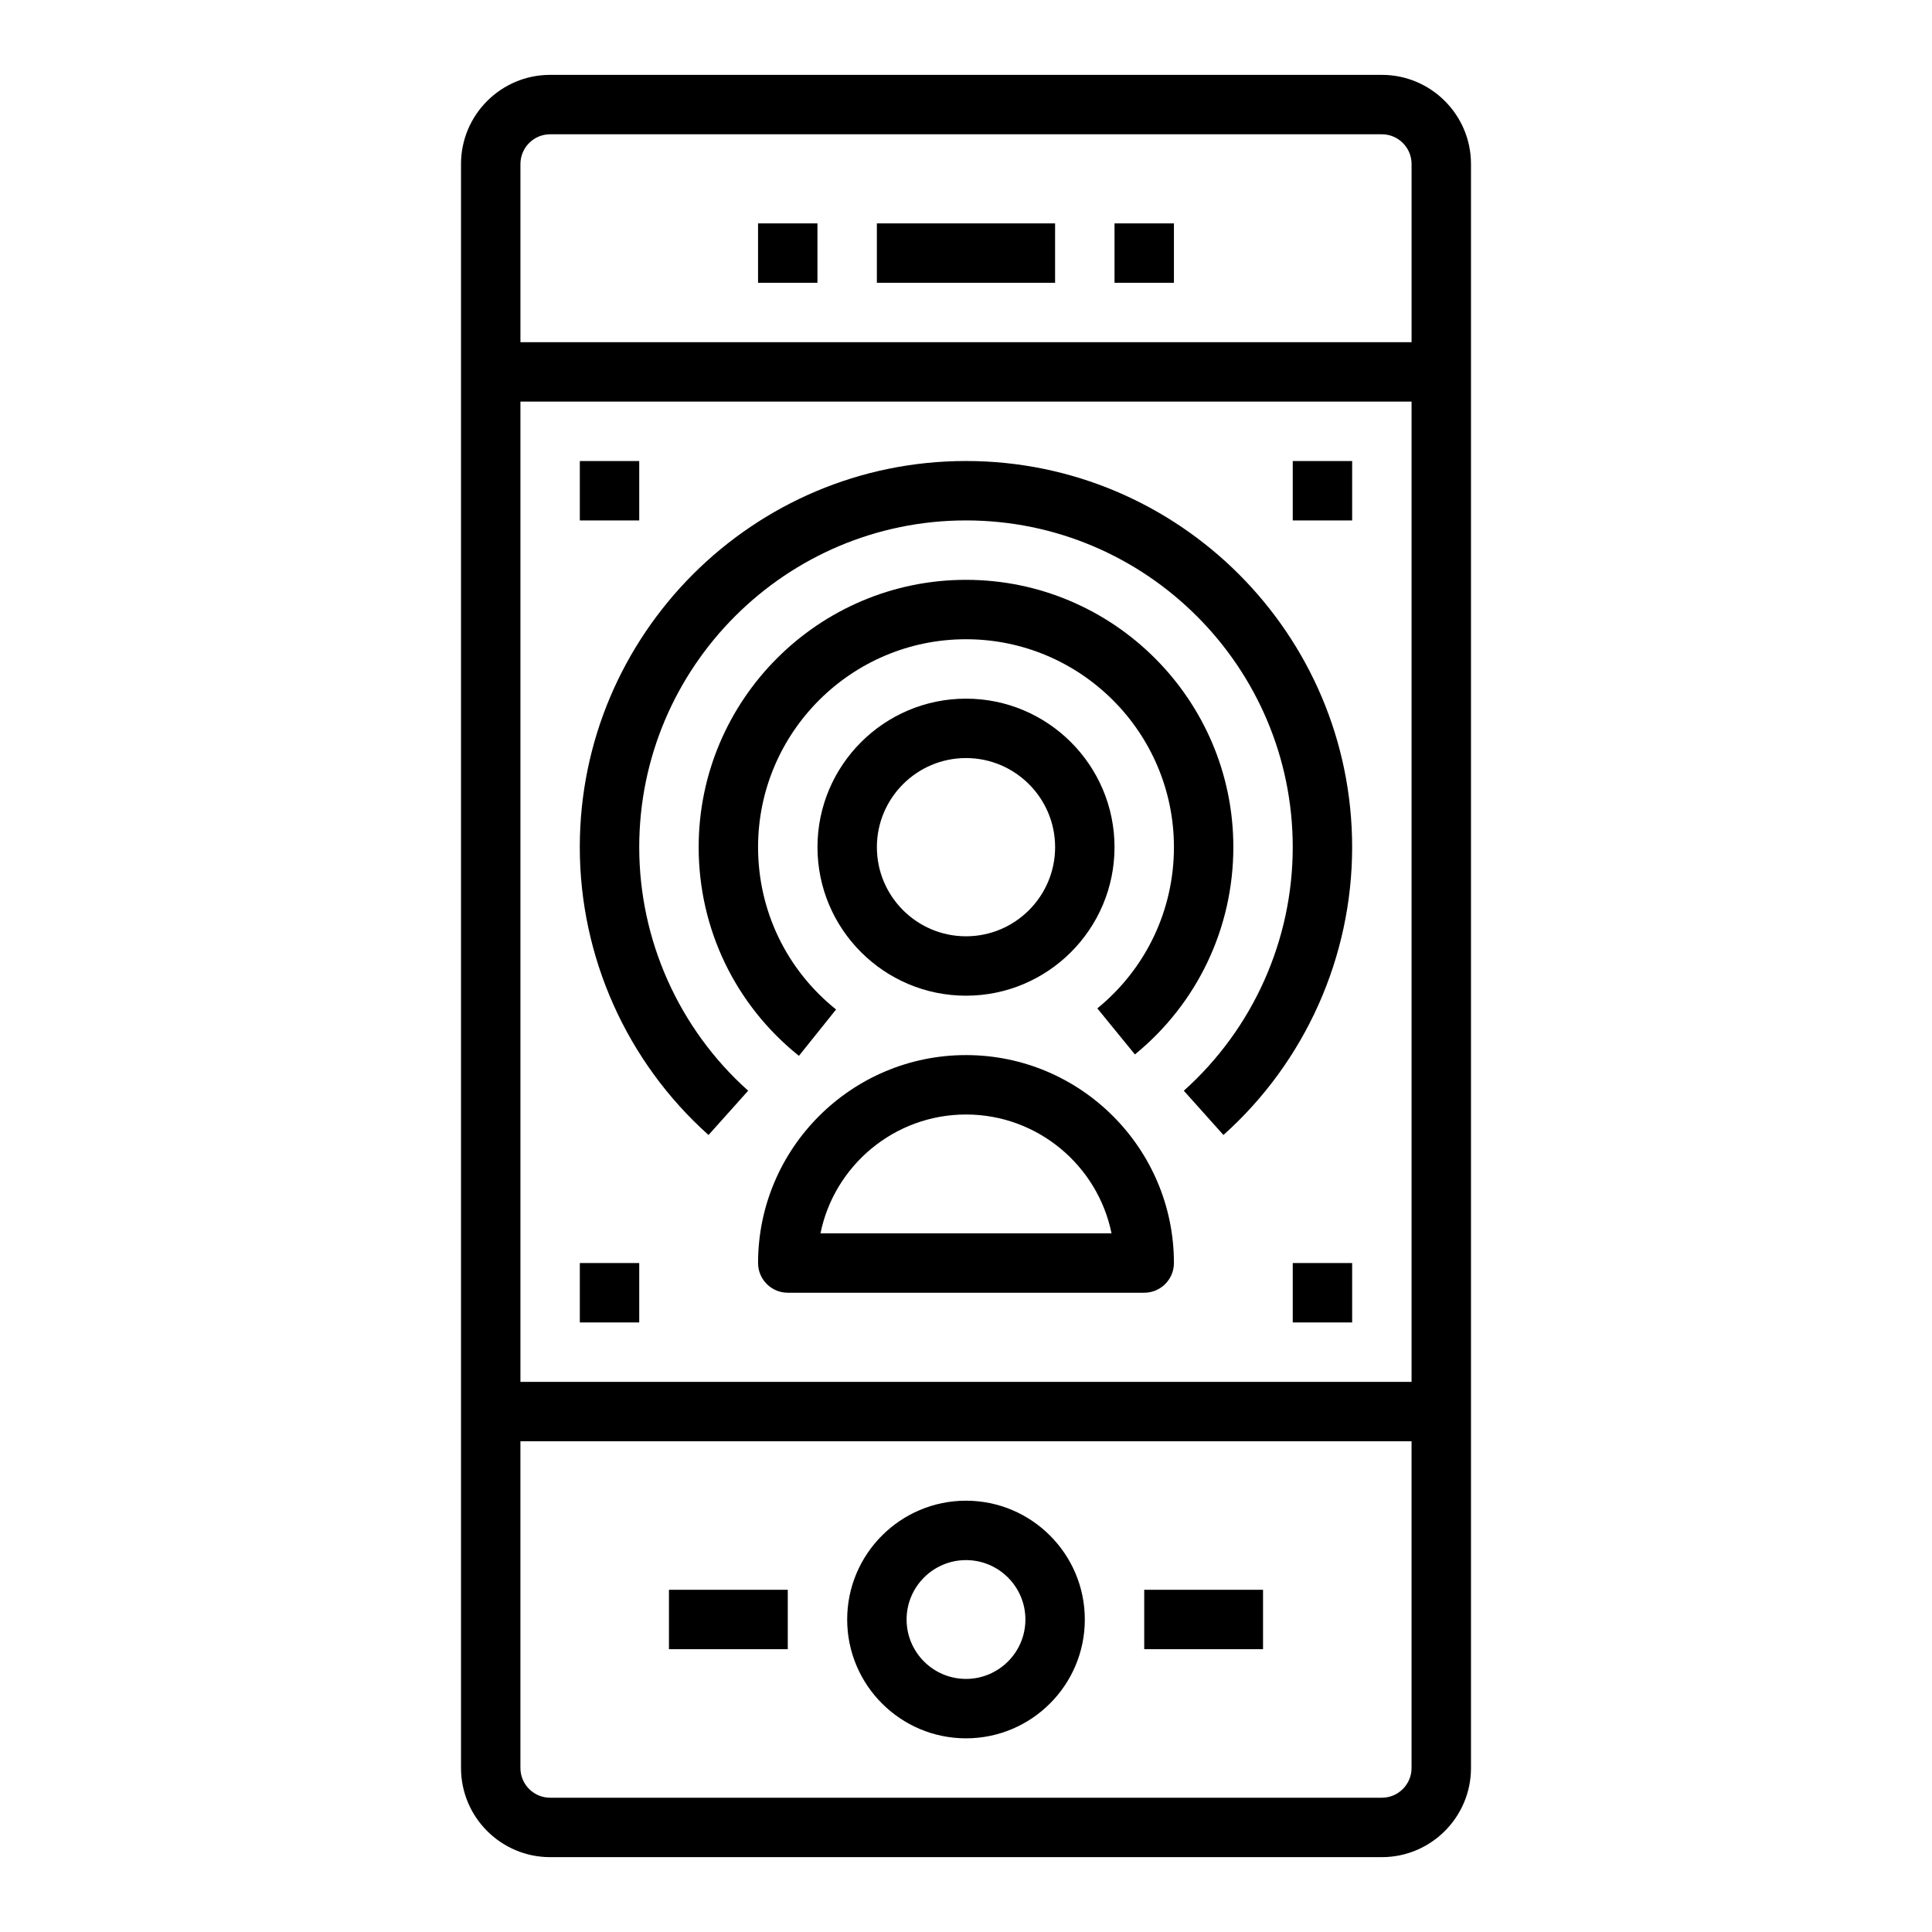 <?xml version="1.0" encoding="UTF-8"?>
<!-- Uploaded to: ICON Repo, www.svgrepo.com, Generator: ICON Repo Mixer Tools -->
<svg fill="#000000" width="800px" height="800px" version="1.1" viewBox="144 144 512 512" xmlns="http://www.w3.org/2000/svg">
 <g>
  <path d="m510.21 163.84h-220.42c-13.02 0-23.617 10.598-23.617 23.617v425.09c0 13.02 10.598 23.617 23.617 23.617h220.42c13.02 0 23.617-10.598 23.617-23.617v-425.09c0-13.02-10.598-23.617-23.617-23.617zm-220.42 15.746h220.42c4.336 0 7.871 3.535 7.871 7.871v47.23l-236.16 0.004v-47.234c0-4.336 3.535-7.871 7.871-7.871zm228.29 330.62h-236.16v-259.78h236.16zm-7.871 110.21h-220.42c-4.336 0-7.871-3.535-7.871-7.871v-86.594h236.16v86.594c0 4.336-3.535 7.871-7.871 7.871z"/>
  <path d="m344.89 203.2h15.742v15.742h-15.742z"/>
  <path d="m297.66 478.72h15.742v15.742h-15.742z"/>
  <path d="m486.59 478.72h15.742v15.742h-15.742z"/>
  <path d="m297.66 266.18h15.742v15.742h-15.742z"/>
  <path d="m486.59 266.18h15.742v15.742h-15.742z"/>
  <path d="m439.36 203.2h15.742v15.742h-15.742z"/>
  <path d="m376.38 203.2h47.23v15.742h-47.23z"/>
  <path d="m321.28 565.31h31.488v15.742h-31.488z"/>
  <path d="m447.23 565.31h31.488v15.742h-31.488z"/>
  <path d="m400 541.7c-17.367 0-31.488 14.121-31.488 31.488 0 17.367 14.121 31.488 31.488 31.488s31.488-14.121 31.488-31.488c0-17.367-14.125-31.488-31.488-31.488zm0 47.23c-8.684 0-15.742-7.062-15.742-15.742 0-8.684 7.062-15.742 15.742-15.742 8.684 0 15.742 7.062 15.742 15.742 0 8.684-7.062 15.742-15.742 15.742z"/>
  <path d="m400 329.15c-21.703 0-39.359 17.656-39.359 39.359 0 21.703 17.656 39.359 39.359 39.359s39.359-17.656 39.359-39.359c0-21.699-17.656-39.359-39.359-39.359zm0 62.977c-13.02 0-23.617-10.598-23.617-23.617 0-13.02 10.598-23.617 23.617-23.617s23.617 10.598 23.617 23.617c-0.004 13.023-10.598 23.617-23.617 23.617z"/>
  <path d="m331.77 444.78 10.5-11.73c-18.352-16.418-28.867-39.941-28.867-64.539 0-47.742 38.848-86.594 86.594-86.594 47.742 0 86.594 38.848 86.594 86.594 0 24.602-10.516 48.121-28.867 64.543l10.5 11.73c21.68-19.398 34.109-47.203 34.109-76.273 0-56.426-45.91-102.34-102.34-102.34s-102.34 45.91-102.34 102.34c0 29.07 12.43 56.875 34.109 76.27z"/>
  <path d="m470.85 368.51c0-39.062-31.789-70.848-70.848-70.848-39.062 0-70.848 31.789-70.848 70.848 0 21.617 9.684 41.777 26.566 55.301l9.848-12.289c-13.137-10.516-20.672-26.199-20.672-43.012 0-30.387 24.719-55.105 55.105-55.105s55.105 24.719 55.105 55.105c0 16.625-7.398 32.195-20.301 42.723l9.957 12.203c16.574-13.527 26.086-33.547 26.086-54.926z"/>
  <path d="m400 423.61c-30.387 0-55.105 24.719-55.105 55.105 0 4.344 3.527 7.871 7.871 7.871h94.465c4.344 0 7.871-3.527 7.871-7.871 0-30.387-24.719-55.105-55.102-55.105zm-38.566 47.234c3.652-17.941 19.562-31.488 38.566-31.488s34.914 13.547 38.566 31.488z"/>
 </g>
</svg>